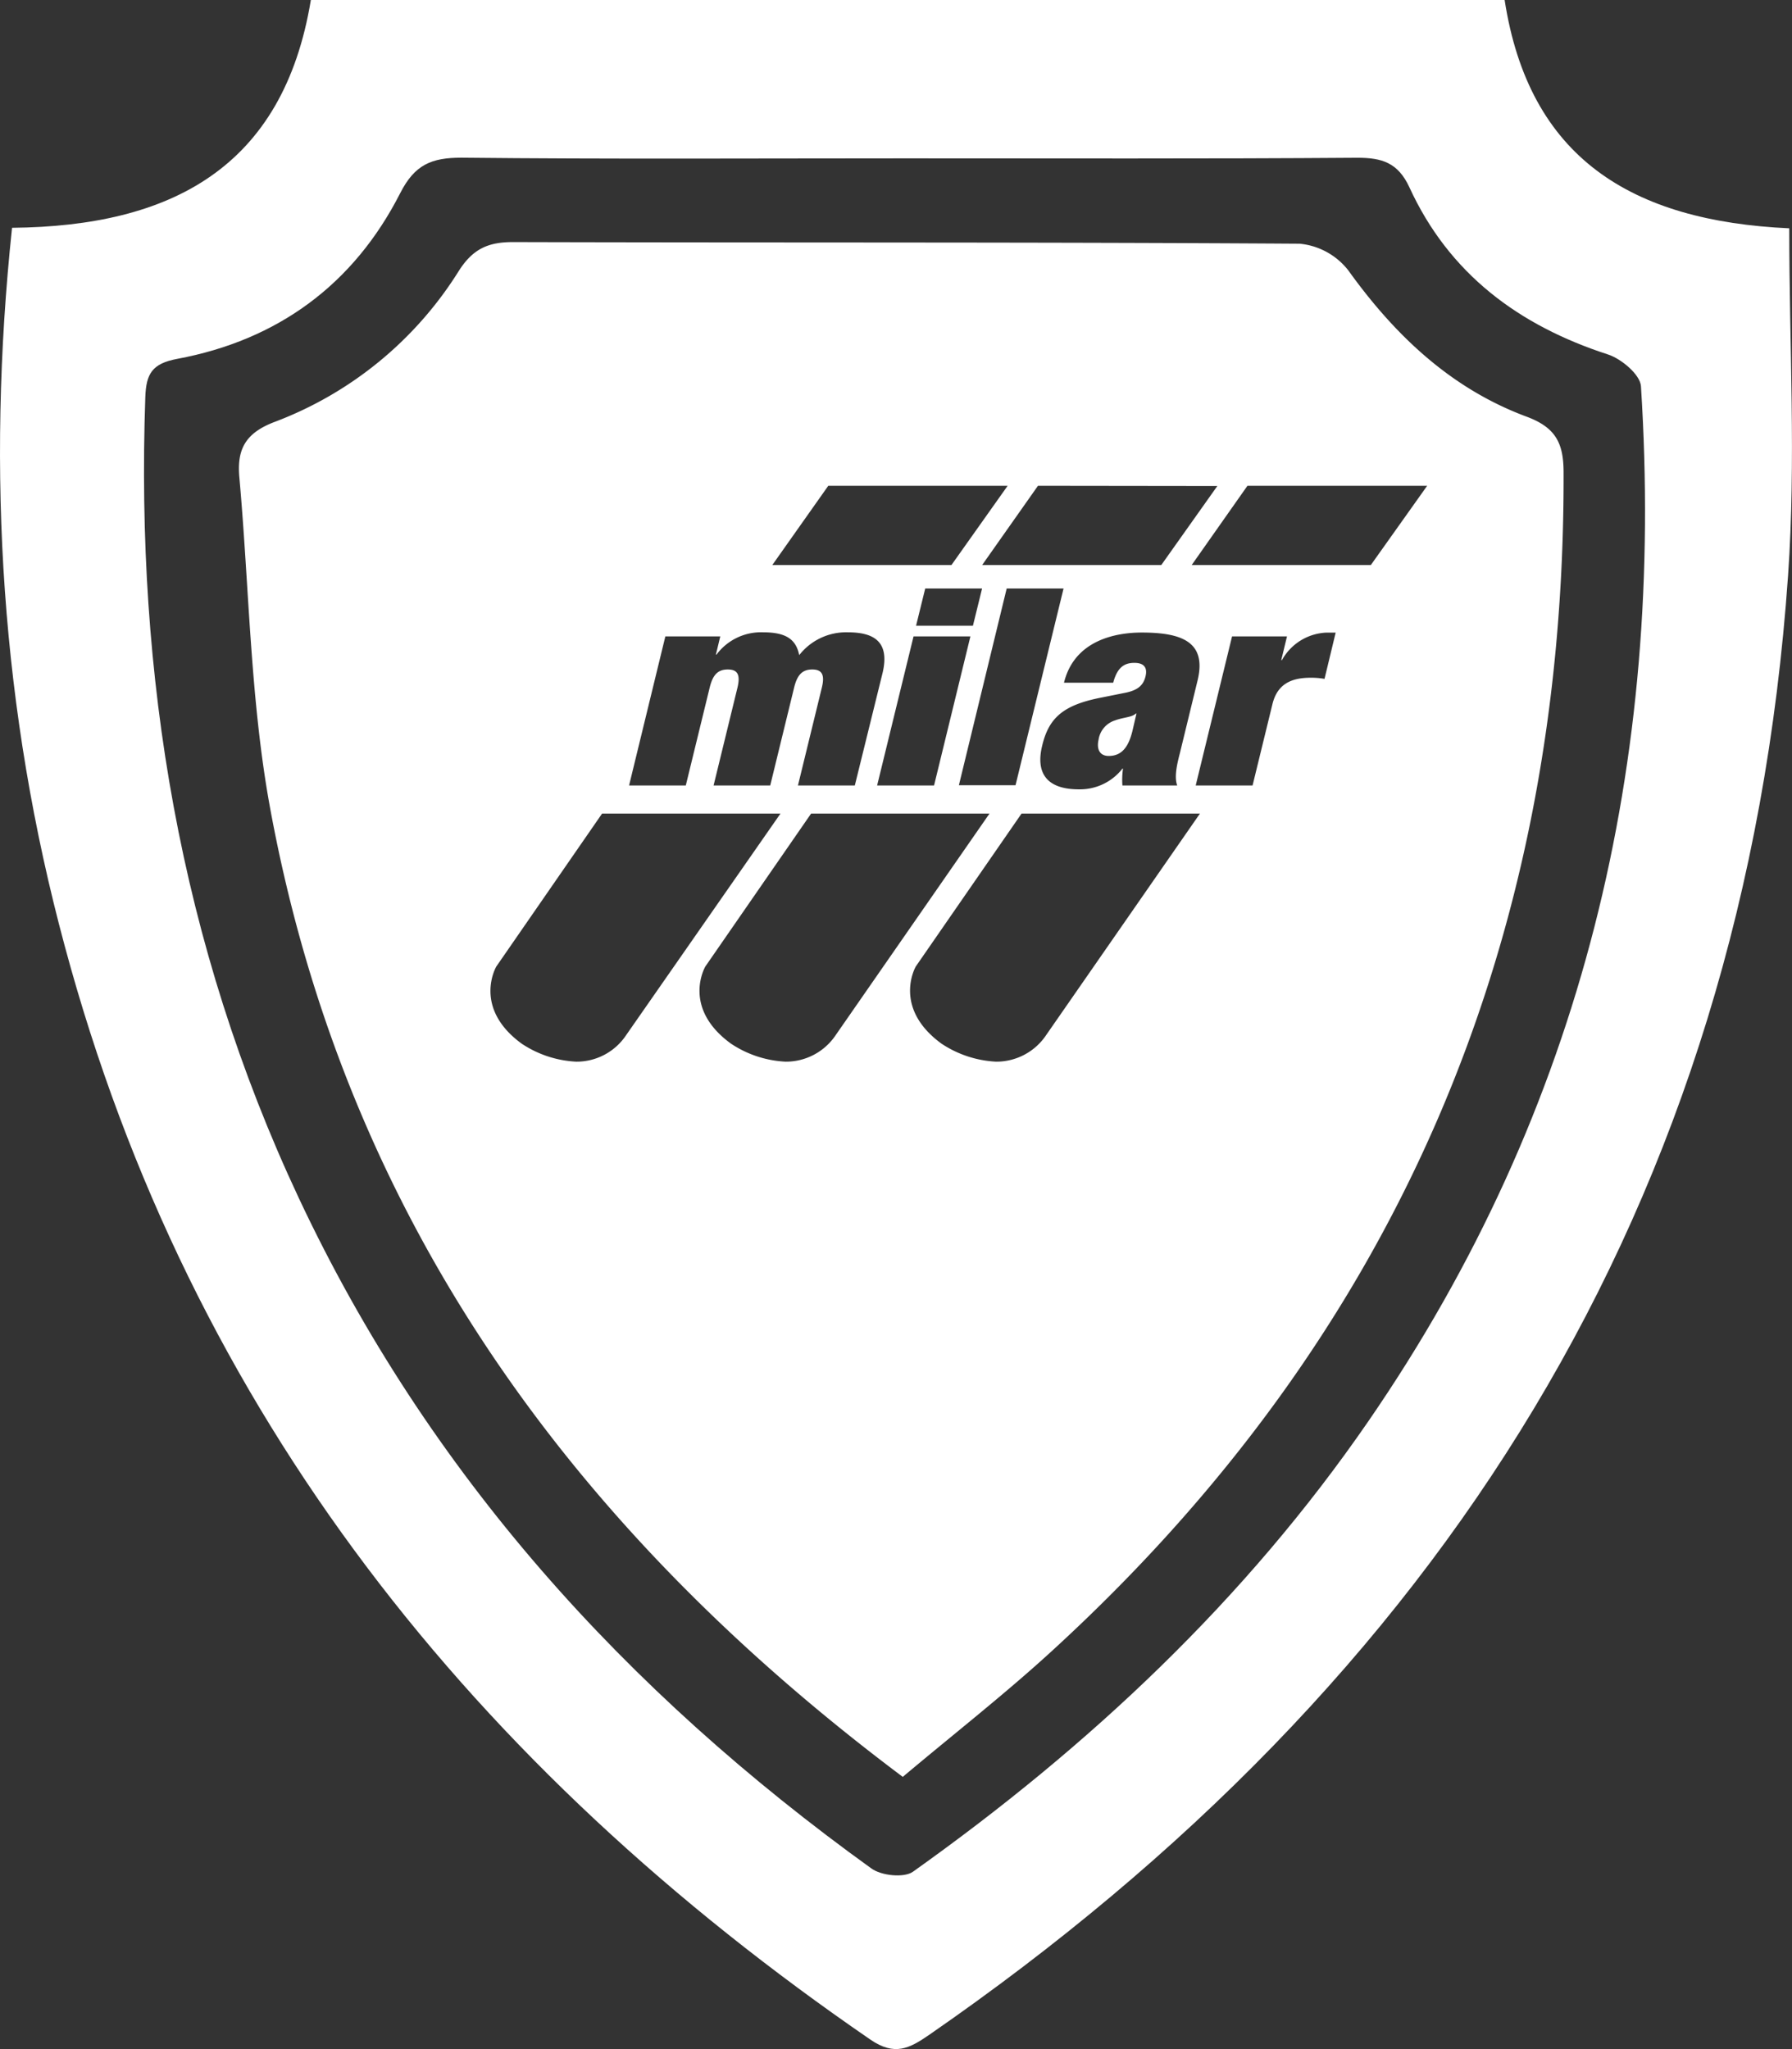 <svg xmlns="http://www.w3.org/2000/svg" viewBox="0 0 241.08 275.61"><rect x="0" y="0" width="241.08" height="275.61" fill="#333333" stroke="none"/><defs><style>.cls-1{fill:#fff;}</style></defs><title>i-stable</title><g id="Capa_2" data-name="Capa 2"><g id="Layer_1" data-name="Layer 1"><path class="cls-1" d="M1.62,30.64C23,30.44,38.1,22.57,41.82,0h160.6c3.28,21.21,17,29.73,38.29,30.71,0,15.71.92,31.28-.16,46.71C234.66,162,193.83,226.12,125,273.7c-2.66,1.83-4.63,2.89-7.92.63-53.16-36.52-91.4-84-108.38-147.12C.19,95.7-1.87,63.7,1.62,30.64ZM121.73,21.3c-19.89,0-39.78.12-59.67-.09-4,0-6.27.93-8.22,4.77-6.25,12.27-16.46,19.77-30,22.29-3.37.63-4.18,2-4.29,5.13C18.24,90.9,24.17,127,40.2,161.15c17.41,37.08,44,66.38,77,90.15,1.35,1,4.42,1.31,5.62.46,23.72-16.87,44.71-36.54,61.3-60.64,28.91-42,39.87-88.75,36.64-139.17-.1-1.55-2.62-3.68-4.43-4.27-12-3.89-21.37-10.84-26.71-22.46-1.54-3.35-3.71-4-7-4C162.26,21.37,142,21.3,121.73,21.3Z"/><path class="cls-1" d="M205.39,56.05c-10.16-3.77-17.71-10.92-24-19.68a9.43,9.43,0,0,0-6.55-3.59c-35.28-.23-70.55-.12-105.82-.22-3.33,0-5.38.9-7.27,3.84A50,50,0,0,1,37,56.73c-4,1.5-5.14,3.71-4.8,7.47,1.34,14.92,1.46,30.06,4.18,44.72C46.51,163.68,76.87,205.6,121.45,239c6.83-5.74,13.48-10.94,19.71-16.61,46.77-42.62,69.39-95.78,69.19-158.9C210.34,59.6,209.28,57.5,205.39,56.05Zm-41.62,9.32L156.23,76h-24.1l7.51-10.66Zm-5.4,40.28H151a10.27,10.27,0,0,1,.08-2.26H151a7.25,7.25,0,0,1-5.86,2.78c-4.59,0-5.78-2.45-4.93-5.89.89-3.71,2.8-5.45,7.94-6.45l3.14-.63c1.75-.33,2.51-1,2.81-2.19s-.17-1.85-1.49-1.85-2.29.56-2.85,2.67h-6.62c1.4-5.74,7-6.75,10.45-6.75,5.35,0,8.79,1.23,7.52,6.45l-2.38,9.78C158.24,103.16,158,104.61,158.37,105.65ZM130.55,85.6l-4.89,20.05H118L122.9,85.6Zm-7.31-1.44,1.23-5h7.65l-1.23,5Zm12.19-5h7.65l-6.46,26.46H129Zm-24-13.82h24.13L128,76h-24.1ZM89.51,85.6H96.9l-.59,2.45h.08a7.47,7.47,0,0,1,6.29-3c3.14,0,4.42,1,4.84,3.07a8,8,0,0,1,6.54-3.07c3.36,0,5.69,1.14,4.68,5.44L115,105.65h-7.65l3.23-13.23c.39-1.67,0-2.37-1.31-2.37s-2,.7-2.42,2.37l-3.23,13.23H96l3.23-13.23c.38-1.67,0-2.37-1.32-2.37s-2,.7-2.42,2.37l-3.23,13.23H84.63Zm-12,57.2a14.5,14.5,0,0,1-7.34-2.43c-6.64-4.86-3.4-10.37-3.4-10.37L81,109.43h24L84.23,139.24A8,8,0,0,1,77.48,142.8Zm34.91-3.56a8.05,8.05,0,0,1-6.75,3.56,14.5,14.5,0,0,1-7.34-2.43C91.65,135.51,94.89,130,94.89,130l14.23-20.57h24Zm28.31,0A8.05,8.05,0,0,1,134,142.8a14.56,14.56,0,0,1-7.35-2.43C120,135.51,123.2,130,123.2,130l14.23-20.57h24Zm37.46-47.93a10.64,10.64,0,0,0-1.87-.15c-2.72,0-4.5.93-5.14,3.56l-2.67,10.93h-7.65l4.89-20.05h7.39l-.77,3.19h.09a7.18,7.18,0,0,1,6-3.7h1.23ZM184.42,76h-24.1l7.5-10.66H192Z"/><path class="cls-1" d="M150,96.9a3.22,3.22,0,0,0-2.21,2.6c-.3,1.33.21,2.18,1.36,2.18,1.7,0,2.63-1.11,3.18-3.29l.56-2.41h-.09C152.25,96.5,151.19,96.46,150,96.9Z"/></g></g></svg>